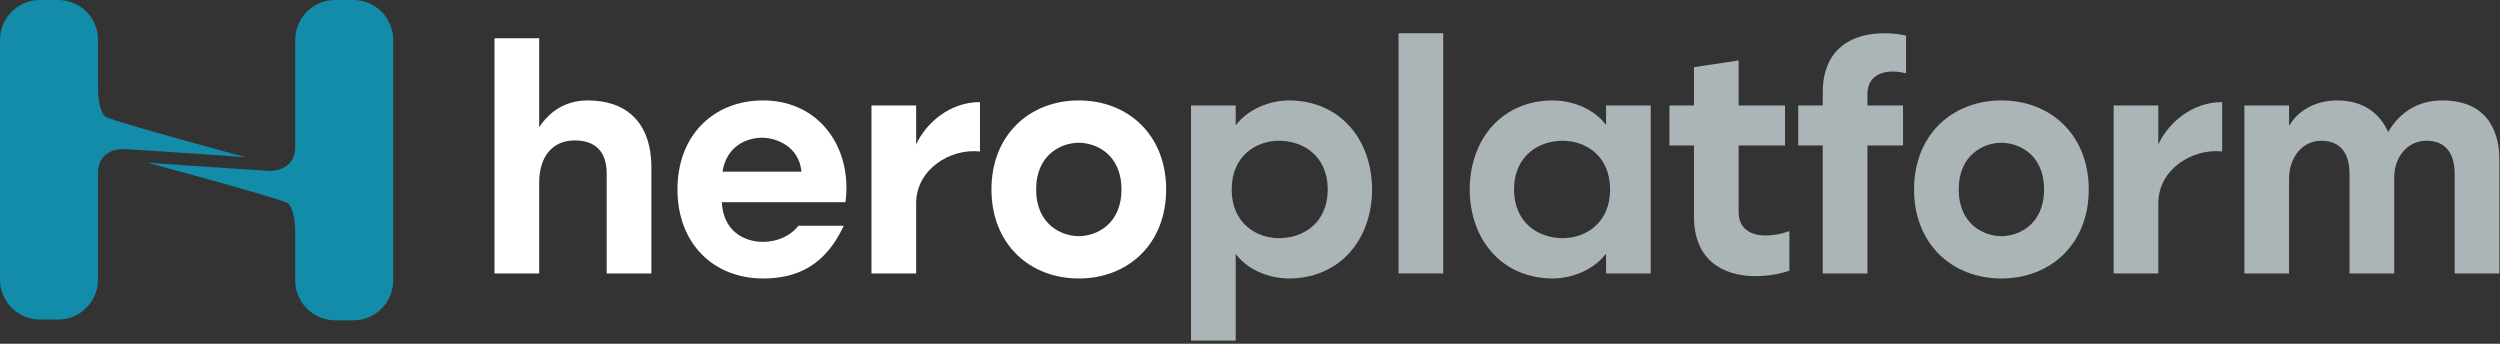 <svg width="320" height="44" viewBox="0 0 320 44" fill="none" xmlns="http://www.w3.org/2000/svg">
<rect x="0" y="0" width="320" height="44" fill="#333333" stroke="none"/>
<path d="M45.253 0H42.864C40.076 0 37.786 2.303 37.786 5.106V18.823C37.786 21.977 34.55 21.877 34.55 21.877C28.775 21.526 18.868 20.825 18.868 20.825C18.868 20.825 35.097 25.181 36.79 25.982C36.79 25.982 37.786 26.482 37.786 29.886V35.894C37.786 38.697 40.076 41 42.864 41H45.253C48.041 41 50.331 38.697 50.331 35.894V5.106C50.331 2.303 48.041 0 45.253 0Z" fill="#128CA8"/>
<path d="M13.541 14.968C13.541 14.968 12.545 14.468 12.545 11.063V5.056C12.545 2.303 10.305 0 7.468 0H5.078C2.29 0 0 2.303 0 5.106V35.794C0 38.597 2.29 40.9 5.078 40.9H7.468C10.255 40.9 12.545 38.597 12.545 35.794V22.127C12.545 18.973 15.781 19.073 15.781 19.073C21.556 19.424 31.463 20.125 31.463 20.125C31.463 20.125 15.234 15.769 13.541 14.968Z" fill="#128CA8"/>
<path d="M299.149 12.855C302.89 12.855 304.782 14.876 305.685 16.897C307.19 14.317 309.555 12.855 312.608 12.855C318.972 12.855 319.918 17.671 319.918 20.337V35H314.199V22.272C314.199 19.434 312.866 18.015 310.587 18.015C308.179 18.015 306.459 20.079 306.459 22.702V35H300.74V22.272C300.74 19.434 299.407 18.015 297.128 18.015C294.677 18.015 293 20.165 293 22.917V35H287.281V13.5H293V16.123C294.161 14.102 296.44 12.855 299.149 12.855Z" fill="#ABB4B7"/>
<path d="M276.264 13.5V18.488C277.511 15.779 280.521 13.07 284.434 13.07V19.391C280.65 18.961 276.264 21.67 276.264 26.013V35H270.545V13.5H276.264Z" fill="#ABB4B7"/>
<path d="M256.18 12.855C262.458 12.855 267.36 17.241 267.36 24.25C267.36 31.259 262.458 35.645 256.18 35.645C249.902 35.645 245 31.259 245 24.25C245 17.241 249.902 12.855 256.18 12.855ZM256.18 30.227C258.416 30.227 261.641 28.722 261.641 24.25C261.641 19.778 258.416 18.273 256.18 18.273C253.944 18.273 250.719 19.778 250.719 24.25C250.719 28.722 253.944 30.227 256.18 30.227Z" fill="#ABB4B7"/>
<path d="M230.173 18.617V13.5H233.312V11.823C233.312 6.233 237.053 4.255 241.181 4.255C242.084 4.255 243.03 4.341 243.976 4.556V9.372C243.374 9.243 242.815 9.157 242.299 9.157C240.364 9.157 239.031 10.103 239.031 12.038V13.5H243.589V18.617H239.031V35H233.312V18.617H230.173Z" fill="#ABB4B7"/>
<path d="M213.689 18.617V13.5H216.828V8.598L222.547 7.738V13.5H228.481V18.617H222.547V27.131C222.547 29.367 224.181 30.141 226.03 30.141C227.019 30.141 228.137 29.926 229.04 29.582V34.656C227.621 35.129 226.116 35.344 224.697 35.344C220.569 35.344 216.828 33.323 216.828 27.733V18.617H213.689Z" fill="#ABB4B7"/>
<path d="M198.781 12.855C200.759 12.855 203.812 13.629 205.575 15.994V13.5H211.294V35H205.575V32.463C203.769 34.828 200.759 35.645 198.781 35.645C192.374 35.645 188.16 30.829 188.117 24.25C188.16 17.671 192.374 12.855 198.781 12.855ZM200.028 30.485C202.909 30.485 206.091 28.593 206.091 24.25C206.091 19.907 202.909 18.015 200.028 18.015C197.104 18.015 193.836 19.778 193.793 24.25C193.836 28.722 197.104 30.485 200.028 30.485Z" fill="#ABB4B7"/>
<path d="M184.733 4.255V35H179.014V4.255H184.733Z" fill="#ABB4B7"/>
<path d="M164.965 35.645C162.987 35.645 159.934 34.871 158.171 32.506V43.6H152.452V13.5H158.171V16.037C159.977 13.672 162.987 12.855 164.965 12.855C171.372 12.855 175.586 17.671 175.629 24.25C175.586 30.829 171.372 35.645 164.965 35.645ZM163.718 18.015C160.837 18.015 157.655 19.907 157.655 24.25C157.655 28.593 160.837 30.485 163.718 30.485C166.642 30.485 169.91 28.722 169.953 24.25C169.91 19.778 166.642 18.015 163.718 18.015Z" fill="#ABB4B7"/>
<path d="M138.087 12.855C144.365 12.855 149.267 17.241 149.267 24.25C149.267 31.259 144.365 35.645 138.087 35.645C131.809 35.645 126.907 31.259 126.907 24.25C126.907 17.241 131.809 12.855 138.087 12.855ZM138.087 30.227C140.323 30.227 143.548 28.722 143.548 24.25C143.548 19.778 140.323 18.273 138.087 18.273C135.851 18.273 132.626 19.778 132.626 24.25C132.626 28.722 135.851 30.227 138.087 30.227Z" fill="white"/>
<path d="M117.267 13.5V18.488C118.514 15.779 121.524 13.07 125.437 13.07V19.391C121.653 18.961 117.267 21.67 117.267 26.013V35H111.548V13.5H117.267Z" fill="white"/>
<path d="M97.682 12.855C104.132 12.855 108.346 17.757 108.346 24.078C108.346 24.68 108.303 25.282 108.217 25.884H92.393C92.565 29.496 95.145 30.958 97.682 30.958C99.445 30.958 101.165 30.227 102.197 28.894H108.002C105.723 33.796 102.24 35.645 97.682 35.645C91.404 35.645 86.717 31.259 86.717 24.25C86.717 17.241 91.404 12.855 97.682 12.855ZM97.553 17.628C95.575 17.628 92.995 18.703 92.479 21.971H102.584C102.283 18.703 99.316 17.628 97.553 17.628Z" fill="white"/>
<path d="M75.249 12.855C79.979 12.855 83.376 15.478 83.376 21.455V35H77.657V22.229C77.657 19.348 76.152 17.972 73.572 17.972C70.691 17.972 69.014 20.079 69.014 23.39V35H63.295V4.9H69.014V16.295C70.304 14.317 72.325 12.855 75.249 12.855Z" fill="white"/>
</svg>
